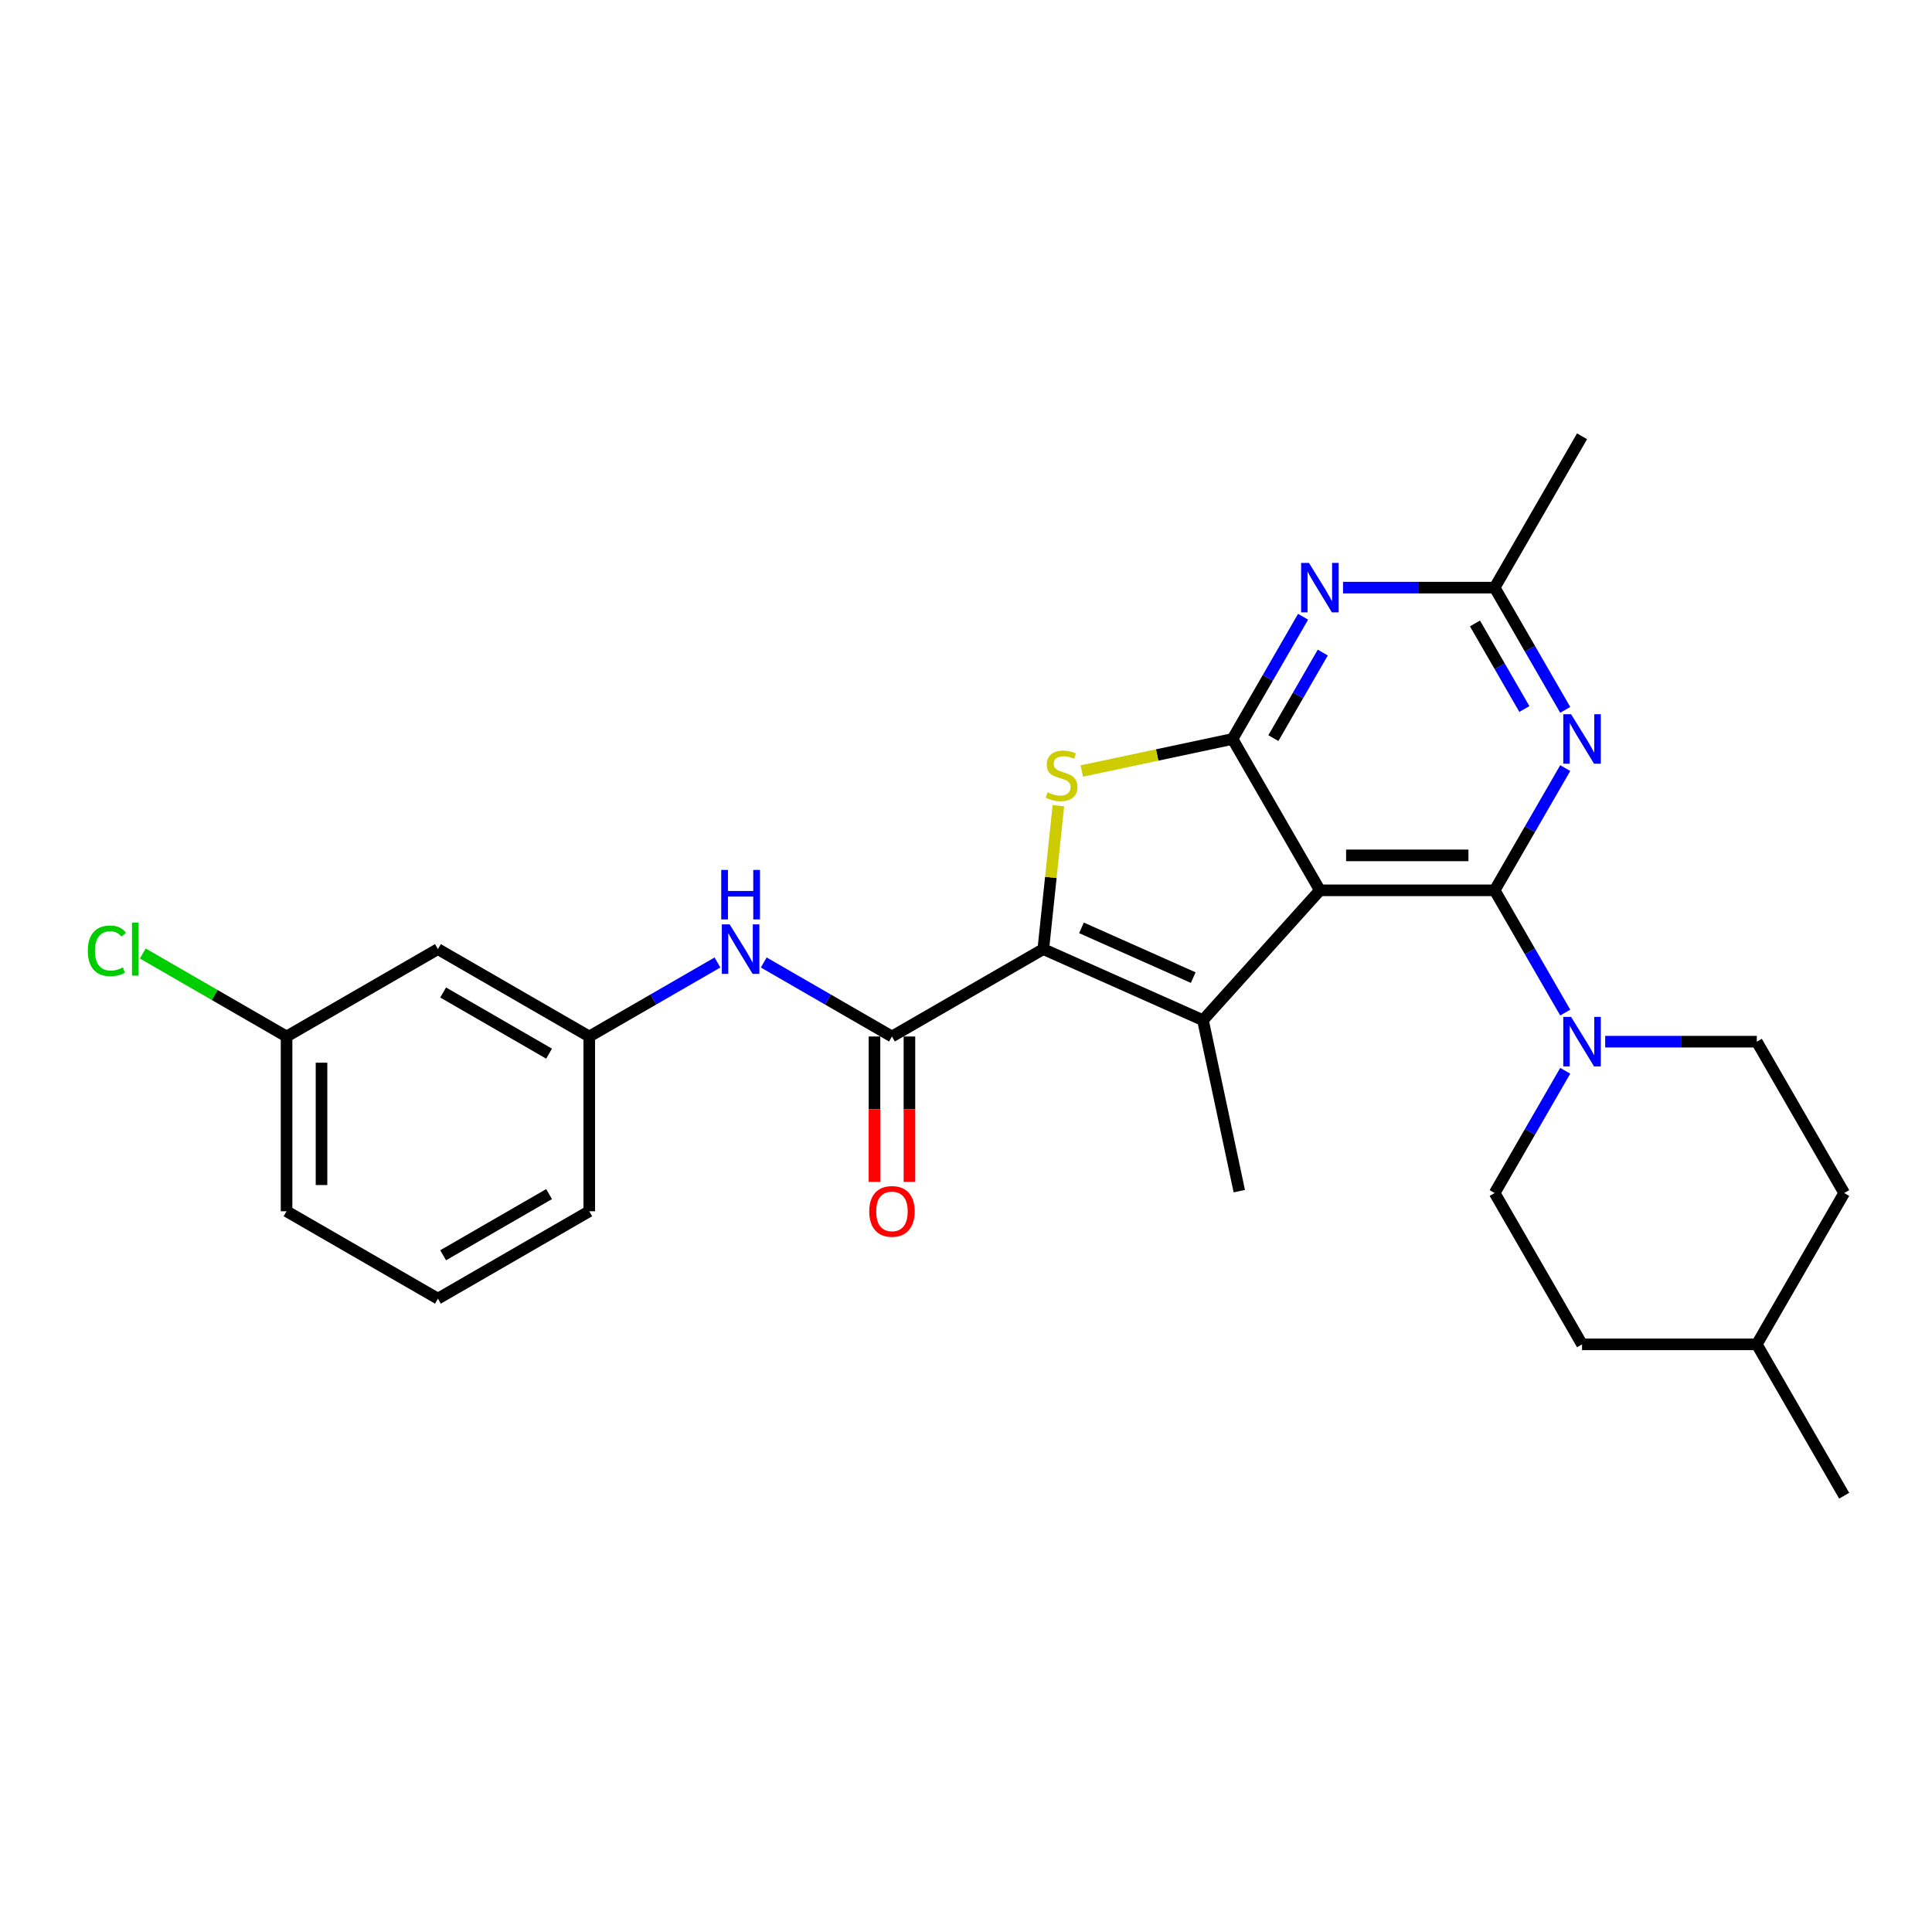 <?xml version='1.0' encoding='iso-8859-1'?>
<svg version='1.1' baseProfile='full'
              xmlns='http://www.w3.org/2000/svg'
                      xmlns:rdkit='http://www.rdkit.org/xml'
                      xmlns:xlink='http://www.w3.org/1999/xlink'
                  xml:space='preserve'
width='1000px' height='1000px' viewBox='0 0 1000 1000'>
<!-- END OF HEADER -->
<rect style='opacity:1.0;fill:#FFFFFF;stroke:none' width='1000' height='1000' x='0' y='0'> </rect>
<path class='bond-0' d='M 683.176,460.831 L 773.632,460.831' style='fill:none;fill-rule:evenodd;stroke:#000000;stroke-width:6px;stroke-linecap:butt;stroke-linejoin:miter;stroke-opacity:1' />
<path class='bond-0' d='M 696.744,442.74 L 760.064,442.74' style='fill:none;fill-rule:evenodd;stroke:#000000;stroke-width:6px;stroke-linecap:butt;stroke-linejoin:miter;stroke-opacity:1' />
<path class='bond-2' d='M 683.176,460.831 L 637.948,382.493' style='fill:none;fill-rule:evenodd;stroke:#000000;stroke-width:6px;stroke-linecap:butt;stroke-linejoin:miter;stroke-opacity:1' />
<path class='bond-3' d='M 683.176,460.831 L 622.649,528.053' style='fill:none;fill-rule:evenodd;stroke:#000000;stroke-width:6px;stroke-linecap:butt;stroke-linejoin:miter;stroke-opacity:1' />
<path class='bond-5' d='M 773.632,460.831 L 791.896,429.197' style='fill:none;fill-rule:evenodd;stroke:#000000;stroke-width:6px;stroke-linecap:butt;stroke-linejoin:miter;stroke-opacity:1' />
<path class='bond-5' d='M 791.896,429.197 L 810.16,397.564' style='fill:none;fill-rule:evenodd;stroke:#0000FF;stroke-width:6px;stroke-linecap:butt;stroke-linejoin:miter;stroke-opacity:1' />
<path class='bond-8' d='M 773.632,460.831 L 791.896,492.465' style='fill:none;fill-rule:evenodd;stroke:#000000;stroke-width:6px;stroke-linecap:butt;stroke-linejoin:miter;stroke-opacity:1' />
<path class='bond-8' d='M 791.896,492.465 L 810.16,524.099' style='fill:none;fill-rule:evenodd;stroke:#0000FF;stroke-width:6px;stroke-linecap:butt;stroke-linejoin:miter;stroke-opacity:1' />
<path class='bond-1' d='M 540.012,491.261 L 622.649,528.053' style='fill:none;fill-rule:evenodd;stroke:#000000;stroke-width:6px;stroke-linecap:butt;stroke-linejoin:miter;stroke-opacity:1' />
<path class='bond-1' d='M 559.766,480.253 L 617.612,506.007' style='fill:none;fill-rule:evenodd;stroke:#000000;stroke-width:6px;stroke-linecap:butt;stroke-linejoin:miter;stroke-opacity:1' />
<path class='bond-7' d='M 540.012,491.261 L 461.675,536.49' style='fill:none;fill-rule:evenodd;stroke:#000000;stroke-width:6px;stroke-linecap:butt;stroke-linejoin:miter;stroke-opacity:1' />
<path class='bond-27' d='M 540.012,491.261 L 543.914,454.142' style='fill:none;fill-rule:evenodd;stroke:#000000;stroke-width:6px;stroke-linecap:butt;stroke-linejoin:miter;stroke-opacity:1' />
<path class='bond-27' d='M 543.914,454.142 L 547.815,417.022' style='fill:none;fill-rule:evenodd;stroke:#CCCC00;stroke-width:6px;stroke-linecap:butt;stroke-linejoin:miter;stroke-opacity:1' />
<path class='bond-4' d='M 637.948,382.493 L 598.945,390.784' style='fill:none;fill-rule:evenodd;stroke:#000000;stroke-width:6px;stroke-linecap:butt;stroke-linejoin:miter;stroke-opacity:1' />
<path class='bond-4' d='M 598.945,390.784 L 559.943,399.074' style='fill:none;fill-rule:evenodd;stroke:#CCCC00;stroke-width:6px;stroke-linecap:butt;stroke-linejoin:miter;stroke-opacity:1' />
<path class='bond-6' d='M 637.948,382.493 L 656.211,350.86' style='fill:none;fill-rule:evenodd;stroke:#000000;stroke-width:6px;stroke-linecap:butt;stroke-linejoin:miter;stroke-opacity:1' />
<path class='bond-6' d='M 656.211,350.86 L 674.475,319.226' style='fill:none;fill-rule:evenodd;stroke:#0000FF;stroke-width:6px;stroke-linecap:butt;stroke-linejoin:miter;stroke-opacity:1' />
<path class='bond-6' d='M 659.094,382.049 L 671.879,359.905' style='fill:none;fill-rule:evenodd;stroke:#000000;stroke-width:6px;stroke-linecap:butt;stroke-linejoin:miter;stroke-opacity:1' />
<path class='bond-6' d='M 671.879,359.905 L 684.663,337.762' style='fill:none;fill-rule:evenodd;stroke:#0000FF;stroke-width:6px;stroke-linecap:butt;stroke-linejoin:miter;stroke-opacity:1' />
<path class='bond-16' d='M 622.649,528.053 L 641.456,616.533' style='fill:none;fill-rule:evenodd;stroke:#000000;stroke-width:6px;stroke-linecap:butt;stroke-linejoin:miter;stroke-opacity:1' />
<path class='bond-28' d='M 810.16,367.423 L 791.896,335.79' style='fill:none;fill-rule:evenodd;stroke:#0000FF;stroke-width:6px;stroke-linecap:butt;stroke-linejoin:miter;stroke-opacity:1' />
<path class='bond-28' d='M 791.896,335.79 L 773.632,304.156' style='fill:none;fill-rule:evenodd;stroke:#000000;stroke-width:6px;stroke-linecap:butt;stroke-linejoin:miter;stroke-opacity:1' />
<path class='bond-28' d='M 789.013,366.979 L 776.229,344.835' style='fill:none;fill-rule:evenodd;stroke:#0000FF;stroke-width:6px;stroke-linecap:butt;stroke-linejoin:miter;stroke-opacity:1' />
<path class='bond-28' d='M 776.229,344.835 L 763.444,322.692' style='fill:none;fill-rule:evenodd;stroke:#000000;stroke-width:6px;stroke-linecap:butt;stroke-linejoin:miter;stroke-opacity:1' />
<path class='bond-9' d='M 695.152,304.156 L 734.392,304.156' style='fill:none;fill-rule:evenodd;stroke:#0000FF;stroke-width:6px;stroke-linecap:butt;stroke-linejoin:miter;stroke-opacity:1' />
<path class='bond-9' d='M 734.392,304.156 L 773.632,304.156' style='fill:none;fill-rule:evenodd;stroke:#000000;stroke-width:6px;stroke-linecap:butt;stroke-linejoin:miter;stroke-opacity:1' />
<path class='bond-10' d='M 461.675,536.49 L 428.494,517.333' style='fill:none;fill-rule:evenodd;stroke:#000000;stroke-width:6px;stroke-linecap:butt;stroke-linejoin:miter;stroke-opacity:1' />
<path class='bond-10' d='M 428.494,517.333 L 395.313,498.176' style='fill:none;fill-rule:evenodd;stroke:#0000FF;stroke-width:6px;stroke-linecap:butt;stroke-linejoin:miter;stroke-opacity:1' />
<path class='bond-11' d='M 452.629,536.49 L 452.629,574.111' style='fill:none;fill-rule:evenodd;stroke:#000000;stroke-width:6px;stroke-linecap:butt;stroke-linejoin:miter;stroke-opacity:1' />
<path class='bond-11' d='M 452.629,574.111 L 452.629,611.732' style='fill:none;fill-rule:evenodd;stroke:#FF0000;stroke-width:6px;stroke-linecap:butt;stroke-linejoin:miter;stroke-opacity:1' />
<path class='bond-11' d='M 470.72,536.49 L 470.72,574.111' style='fill:none;fill-rule:evenodd;stroke:#000000;stroke-width:6px;stroke-linecap:butt;stroke-linejoin:miter;stroke-opacity:1' />
<path class='bond-11' d='M 470.72,574.111 L 470.72,611.732' style='fill:none;fill-rule:evenodd;stroke:#FF0000;stroke-width:6px;stroke-linecap:butt;stroke-linejoin:miter;stroke-opacity:1' />
<path class='bond-13' d='M 810.16,554.239 L 791.896,585.873' style='fill:none;fill-rule:evenodd;stroke:#0000FF;stroke-width:6px;stroke-linecap:butt;stroke-linejoin:miter;stroke-opacity:1' />
<path class='bond-13' d='M 791.896,585.873 L 773.632,617.507' style='fill:none;fill-rule:evenodd;stroke:#000000;stroke-width:6px;stroke-linecap:butt;stroke-linejoin:miter;stroke-opacity:1' />
<path class='bond-14' d='M 830.837,539.169 L 870.077,539.169' style='fill:none;fill-rule:evenodd;stroke:#0000FF;stroke-width:6px;stroke-linecap:butt;stroke-linejoin:miter;stroke-opacity:1' />
<path class='bond-14' d='M 870.077,539.169 L 909.317,539.169' style='fill:none;fill-rule:evenodd;stroke:#000000;stroke-width:6px;stroke-linecap:butt;stroke-linejoin:miter;stroke-opacity:1' />
<path class='bond-22' d='M 773.632,304.156 L 818.861,225.818' style='fill:none;fill-rule:evenodd;stroke:#000000;stroke-width:6px;stroke-linecap:butt;stroke-linejoin:miter;stroke-opacity:1' />
<path class='bond-12' d='M 371.361,498.176 L 338.18,517.333' style='fill:none;fill-rule:evenodd;stroke:#0000FF;stroke-width:6px;stroke-linecap:butt;stroke-linejoin:miter;stroke-opacity:1' />
<path class='bond-12' d='M 338.18,517.333 L 304.999,536.49' style='fill:none;fill-rule:evenodd;stroke:#000000;stroke-width:6px;stroke-linecap:butt;stroke-linejoin:miter;stroke-opacity:1' />
<path class='bond-15' d='M 304.999,536.49 L 226.662,491.261' style='fill:none;fill-rule:evenodd;stroke:#000000;stroke-width:6px;stroke-linecap:butt;stroke-linejoin:miter;stroke-opacity:1' />
<path class='bond-15' d='M 284.203,545.373 L 229.367,513.713' style='fill:none;fill-rule:evenodd;stroke:#000000;stroke-width:6px;stroke-linecap:butt;stroke-linejoin:miter;stroke-opacity:1' />
<path class='bond-24' d='M 304.999,536.49 L 304.999,626.946' style='fill:none;fill-rule:evenodd;stroke:#000000;stroke-width:6px;stroke-linecap:butt;stroke-linejoin:miter;stroke-opacity:1' />
<path class='bond-19' d='M 773.632,617.507 L 818.861,695.844' style='fill:none;fill-rule:evenodd;stroke:#000000;stroke-width:6px;stroke-linecap:butt;stroke-linejoin:miter;stroke-opacity:1' />
<path class='bond-18' d='M 909.317,539.169 L 954.545,617.507' style='fill:none;fill-rule:evenodd;stroke:#000000;stroke-width:6px;stroke-linecap:butt;stroke-linejoin:miter;stroke-opacity:1' />
<path class='bond-17' d='M 226.662,491.261 L 148.324,536.49' style='fill:none;fill-rule:evenodd;stroke:#000000;stroke-width:6px;stroke-linecap:butt;stroke-linejoin:miter;stroke-opacity:1' />
<path class='bond-20' d='M 148.324,536.49 L 111.118,515.009' style='fill:none;fill-rule:evenodd;stroke:#000000;stroke-width:6px;stroke-linecap:butt;stroke-linejoin:miter;stroke-opacity:1' />
<path class='bond-20' d='M 111.118,515.009 L 73.912,493.528' style='fill:none;fill-rule:evenodd;stroke:#00CC00;stroke-width:6px;stroke-linecap:butt;stroke-linejoin:miter;stroke-opacity:1' />
<path class='bond-30' d='M 148.324,536.49 L 148.324,626.946' style='fill:none;fill-rule:evenodd;stroke:#000000;stroke-width:6px;stroke-linecap:butt;stroke-linejoin:miter;stroke-opacity:1' />
<path class='bond-30' d='M 166.415,550.058 L 166.415,613.378' style='fill:none;fill-rule:evenodd;stroke:#000000;stroke-width:6px;stroke-linecap:butt;stroke-linejoin:miter;stroke-opacity:1' />
<path class='bond-21' d='M 954.545,617.507 L 909.317,695.844' style='fill:none;fill-rule:evenodd;stroke:#000000;stroke-width:6px;stroke-linecap:butt;stroke-linejoin:miter;stroke-opacity:1' />
<path class='bond-29' d='M 818.861,695.844 L 909.317,695.844' style='fill:none;fill-rule:evenodd;stroke:#000000;stroke-width:6px;stroke-linecap:butt;stroke-linejoin:miter;stroke-opacity:1' />
<path class='bond-26' d='M 909.317,695.844 L 954.545,774.182' style='fill:none;fill-rule:evenodd;stroke:#000000;stroke-width:6px;stroke-linecap:butt;stroke-linejoin:miter;stroke-opacity:1' />
<path class='bond-23' d='M 226.662,672.175 L 304.999,626.946' style='fill:none;fill-rule:evenodd;stroke:#000000;stroke-width:6px;stroke-linecap:butt;stroke-linejoin:miter;stroke-opacity:1' />
<path class='bond-23' d='M 229.367,649.723 L 284.203,618.063' style='fill:none;fill-rule:evenodd;stroke:#000000;stroke-width:6px;stroke-linecap:butt;stroke-linejoin:miter;stroke-opacity:1' />
<path class='bond-25' d='M 226.662,672.175 L 148.324,626.946' style='fill:none;fill-rule:evenodd;stroke:#000000;stroke-width:6px;stroke-linecap:butt;stroke-linejoin:miter;stroke-opacity:1' />
<path  class='atom-5' d='M 542.231 410.093
Q 542.521 410.201, 543.715 410.708
Q 544.909 411.215, 546.211 411.54
Q 547.55 411.83, 548.853 411.83
Q 551.277 411.83, 552.688 410.672
Q 554.099 409.478, 554.099 407.415
Q 554.099 406.004, 553.375 405.136
Q 552.688 404.267, 551.602 403.797
Q 550.517 403.327, 548.708 402.784
Q 546.428 402.096, 545.053 401.445
Q 543.715 400.794, 542.738 399.419
Q 541.797 398.044, 541.797 395.728
Q 541.797 392.508, 543.968 390.518
Q 546.175 388.528, 550.517 388.528
Q 553.484 388.528, 556.849 389.939
L 556.017 392.725
Q 552.941 391.459, 550.626 391.459
Q 548.129 391.459, 546.754 392.508
Q 545.379 393.521, 545.415 395.294
Q 545.415 396.669, 546.103 397.501
Q 546.826 398.333, 547.839 398.804
Q 548.889 399.274, 550.626 399.817
Q 552.941 400.541, 554.316 401.264
Q 555.691 401.988, 556.668 403.471
Q 557.681 404.919, 557.681 407.415
Q 557.681 410.961, 555.293 412.879
Q 552.941 414.76, 548.997 414.76
Q 546.718 414.76, 544.981 414.254
Q 543.28 413.783, 541.254 412.951
L 542.231 410.093
' fill='#CCCC00'/>
<path  class='atom-6' d='M 813.198 369.685
L 821.592 383.253
Q 822.425 384.592, 823.763 387.016
Q 825.102 389.441, 825.174 389.585
L 825.174 369.685
L 828.576 369.685
L 828.576 395.302
L 825.066 395.302
L 816.056 380.467
Q 815.007 378.73, 813.886 376.74
Q 812.8 374.75, 812.474 374.135
L 812.474 395.302
L 809.146 395.302
L 809.146 369.685
L 813.198 369.685
' fill='#0000FF'/>
<path  class='atom-7' d='M 677.513 291.347
L 685.908 304.916
Q 686.74 306.254, 688.079 308.679
Q 689.417 311.103, 689.49 311.248
L 689.49 291.347
L 692.891 291.347
L 692.891 316.964
L 689.381 316.964
L 680.372 302.13
Q 679.322 300.393, 678.201 298.403
Q 677.115 296.413, 676.79 295.798
L 676.79 316.964
L 673.461 316.964
L 673.461 291.347
L 677.513 291.347
' fill='#0000FF'/>
<path  class='atom-9' d='M 813.198 526.36
L 821.592 539.929
Q 822.425 541.267, 823.763 543.692
Q 825.102 546.116, 825.174 546.261
L 825.174 526.36
L 828.576 526.36
L 828.576 551.977
L 825.066 551.977
L 816.056 537.143
Q 815.007 535.406, 813.886 533.416
Q 812.8 531.426, 812.474 530.811
L 812.474 551.977
L 809.146 551.977
L 809.146 526.36
L 813.198 526.36
' fill='#0000FF'/>
<path  class='atom-11' d='M 377.674 478.453
L 386.069 492.021
Q 386.901 493.36, 388.24 495.784
Q 389.579 498.209, 389.651 498.353
L 389.651 478.453
L 393.052 478.453
L 393.052 504.07
L 389.542 504.07
L 380.533 489.235
Q 379.484 487.498, 378.362 485.508
Q 377.276 483.518, 376.951 482.903
L 376.951 504.07
L 373.622 504.07
L 373.622 478.453
L 377.674 478.453
' fill='#0000FF'/>
<path  class='atom-11' d='M 373.314 450.274
L 376.788 450.274
L 376.788 461.165
L 389.886 461.165
L 389.886 450.274
L 393.36 450.274
L 393.36 475.891
L 389.886 475.891
L 389.886 464.059
L 376.788 464.059
L 376.788 475.891
L 373.314 475.891
L 373.314 450.274
' fill='#0000FF'/>
<path  class='atom-12' d='M 449.915 627.019
Q 449.915 620.868, 452.955 617.43
Q 455.994 613.993, 461.675 613.993
Q 467.355 613.993, 470.395 617.43
Q 473.434 620.868, 473.434 627.019
Q 473.434 633.242, 470.359 636.788
Q 467.283 640.298, 461.675 640.298
Q 456.03 640.298, 452.955 636.788
Q 449.915 633.278, 449.915 627.019
M 461.675 637.403
Q 465.582 637.403, 467.681 634.798
Q 469.816 632.157, 469.816 627.019
Q 469.816 621.989, 467.681 619.457
Q 465.582 616.888, 461.675 616.888
Q 457.767 616.888, 455.632 619.42
Q 453.534 621.953, 453.534 627.019
Q 453.534 632.193, 455.632 634.798
Q 457.767 637.403, 461.675 637.403
' fill='#FF0000'/>
<path  class='atom-21' d='M 45.455 492.148
Q 45.455 485.78, 48.422 482.451
Q 51.425 479.086, 57.105 479.086
Q 62.388 479.086, 65.21 482.813
L 62.822 484.767
Q 60.76 482.053, 57.105 482.053
Q 53.234 482.053, 51.171 484.658
Q 49.145 487.227, 49.145 492.148
Q 49.145 497.214, 51.244 499.819
Q 53.379 502.424, 57.503 502.424
Q 60.326 502.424, 63.618 500.723
L 64.631 503.437
Q 63.293 504.305, 61.266 504.812
Q 59.24 505.318, 56.997 505.318
Q 51.425 505.318, 48.422 501.917
Q 45.455 498.516, 45.455 492.148
' fill='#00CC00'/>
<path  class='atom-21' d='M 68.322 477.53
L 71.651 477.53
L 71.651 504.993
L 68.322 504.993
L 68.322 477.53
' fill='#00CC00'/>
</svg>

